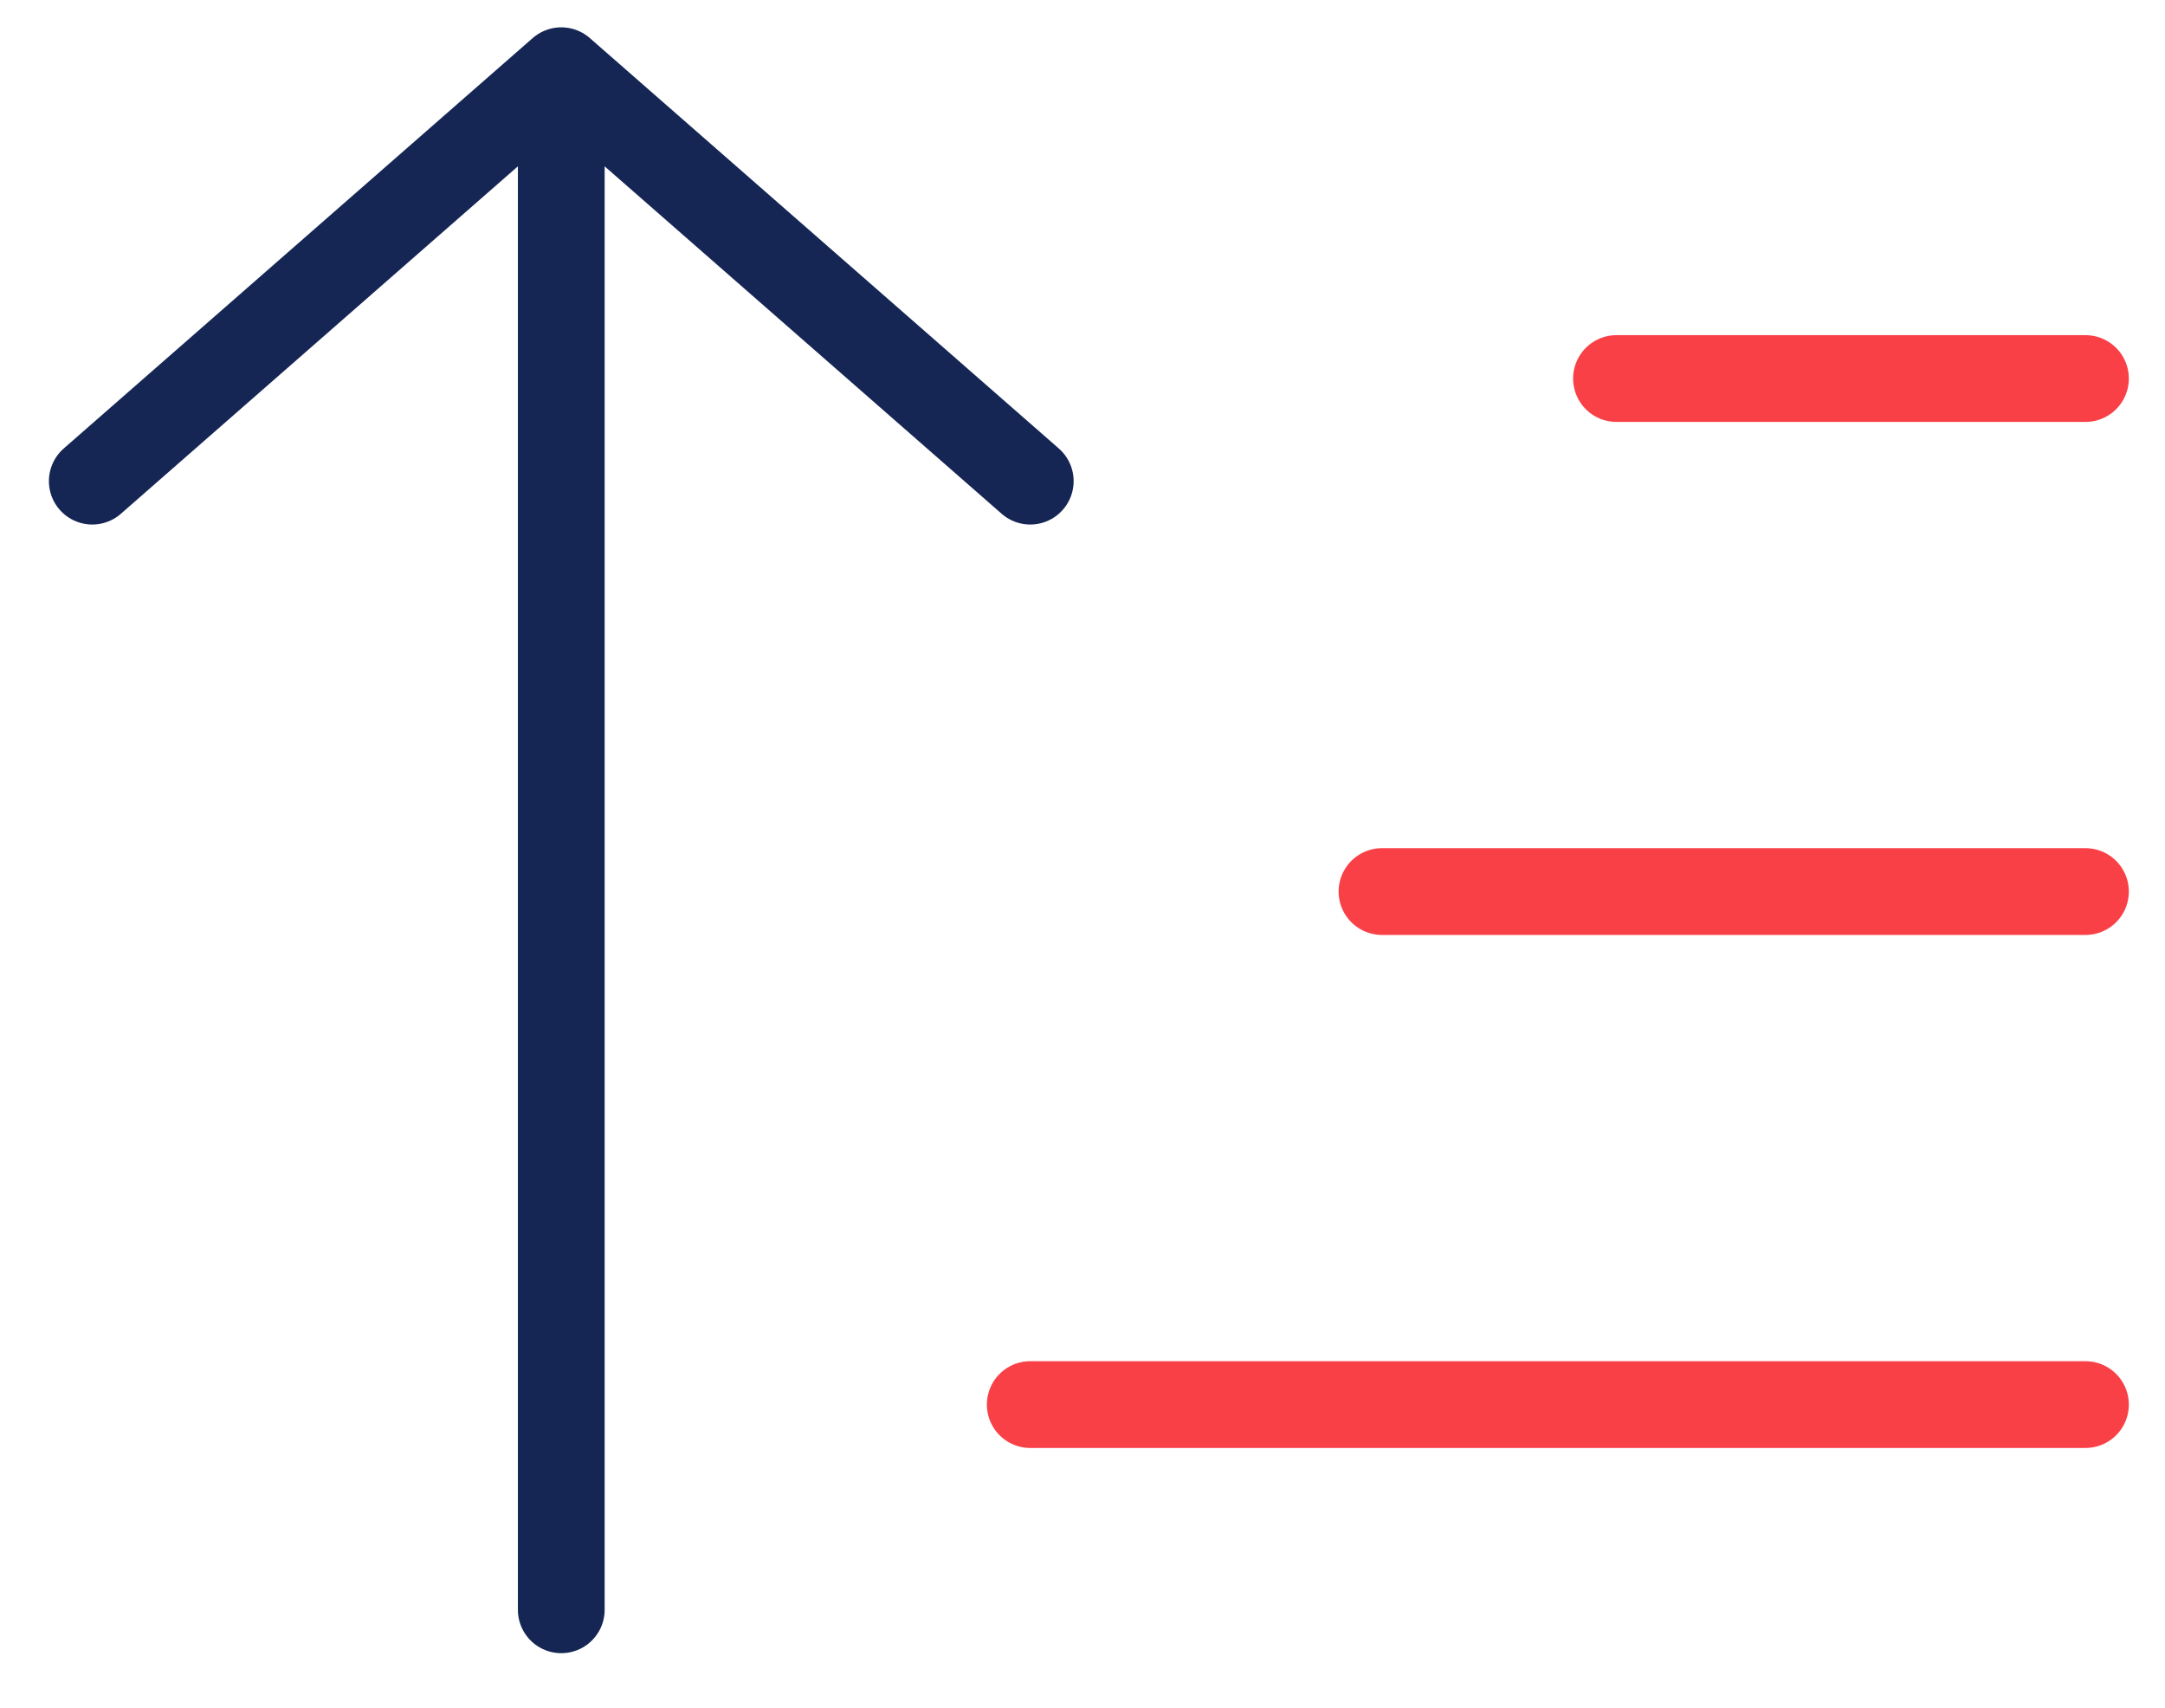 <?xml version="1.0" encoding="UTF-8" standalone="no"?>
<!DOCTYPE svg PUBLIC "-//W3C//DTD SVG 1.1//EN" "http://www.w3.org/Graphics/SVG/1.1/DTD/svg11.dtd">
<svg width="100%" height="100%" viewBox="0 0 71 56" version="1.1" xmlns="http://www.w3.org/2000/svg" xmlns:xlink="http://www.w3.org/1999/xlink" xml:space="preserve" xmlns:serif="http://www.serif.com/" style="fill-rule:evenodd;clip-rule:evenodd;stroke-linecap:round;stroke-linejoin:round;">
    <g transform="matrix(1,0,0,1,-346,-475)">
        <g transform="matrix(0.769,0,0,0.769,381.709,502.892)">
            <g transform="matrix(1,0,0,1,-45.5,-35.5)">
                <path d="M3,19.745L23,2.245M23,2.245L43,19.745M23,2.245L23,67.87" style="fill:none;fill-rule:nonzero;stroke:rgb(21,38,84);stroke-width:3.7px;"/>
                <path d="M88,15.37L68,15.37M88,37.245L58,37.245M88,59.12L43,59.12" style="fill:none;fill-rule:nonzero;stroke:rgb(250,64,71);stroke-width:3.7px;"/>
            </g>
        </g>
    </g>
</svg>
